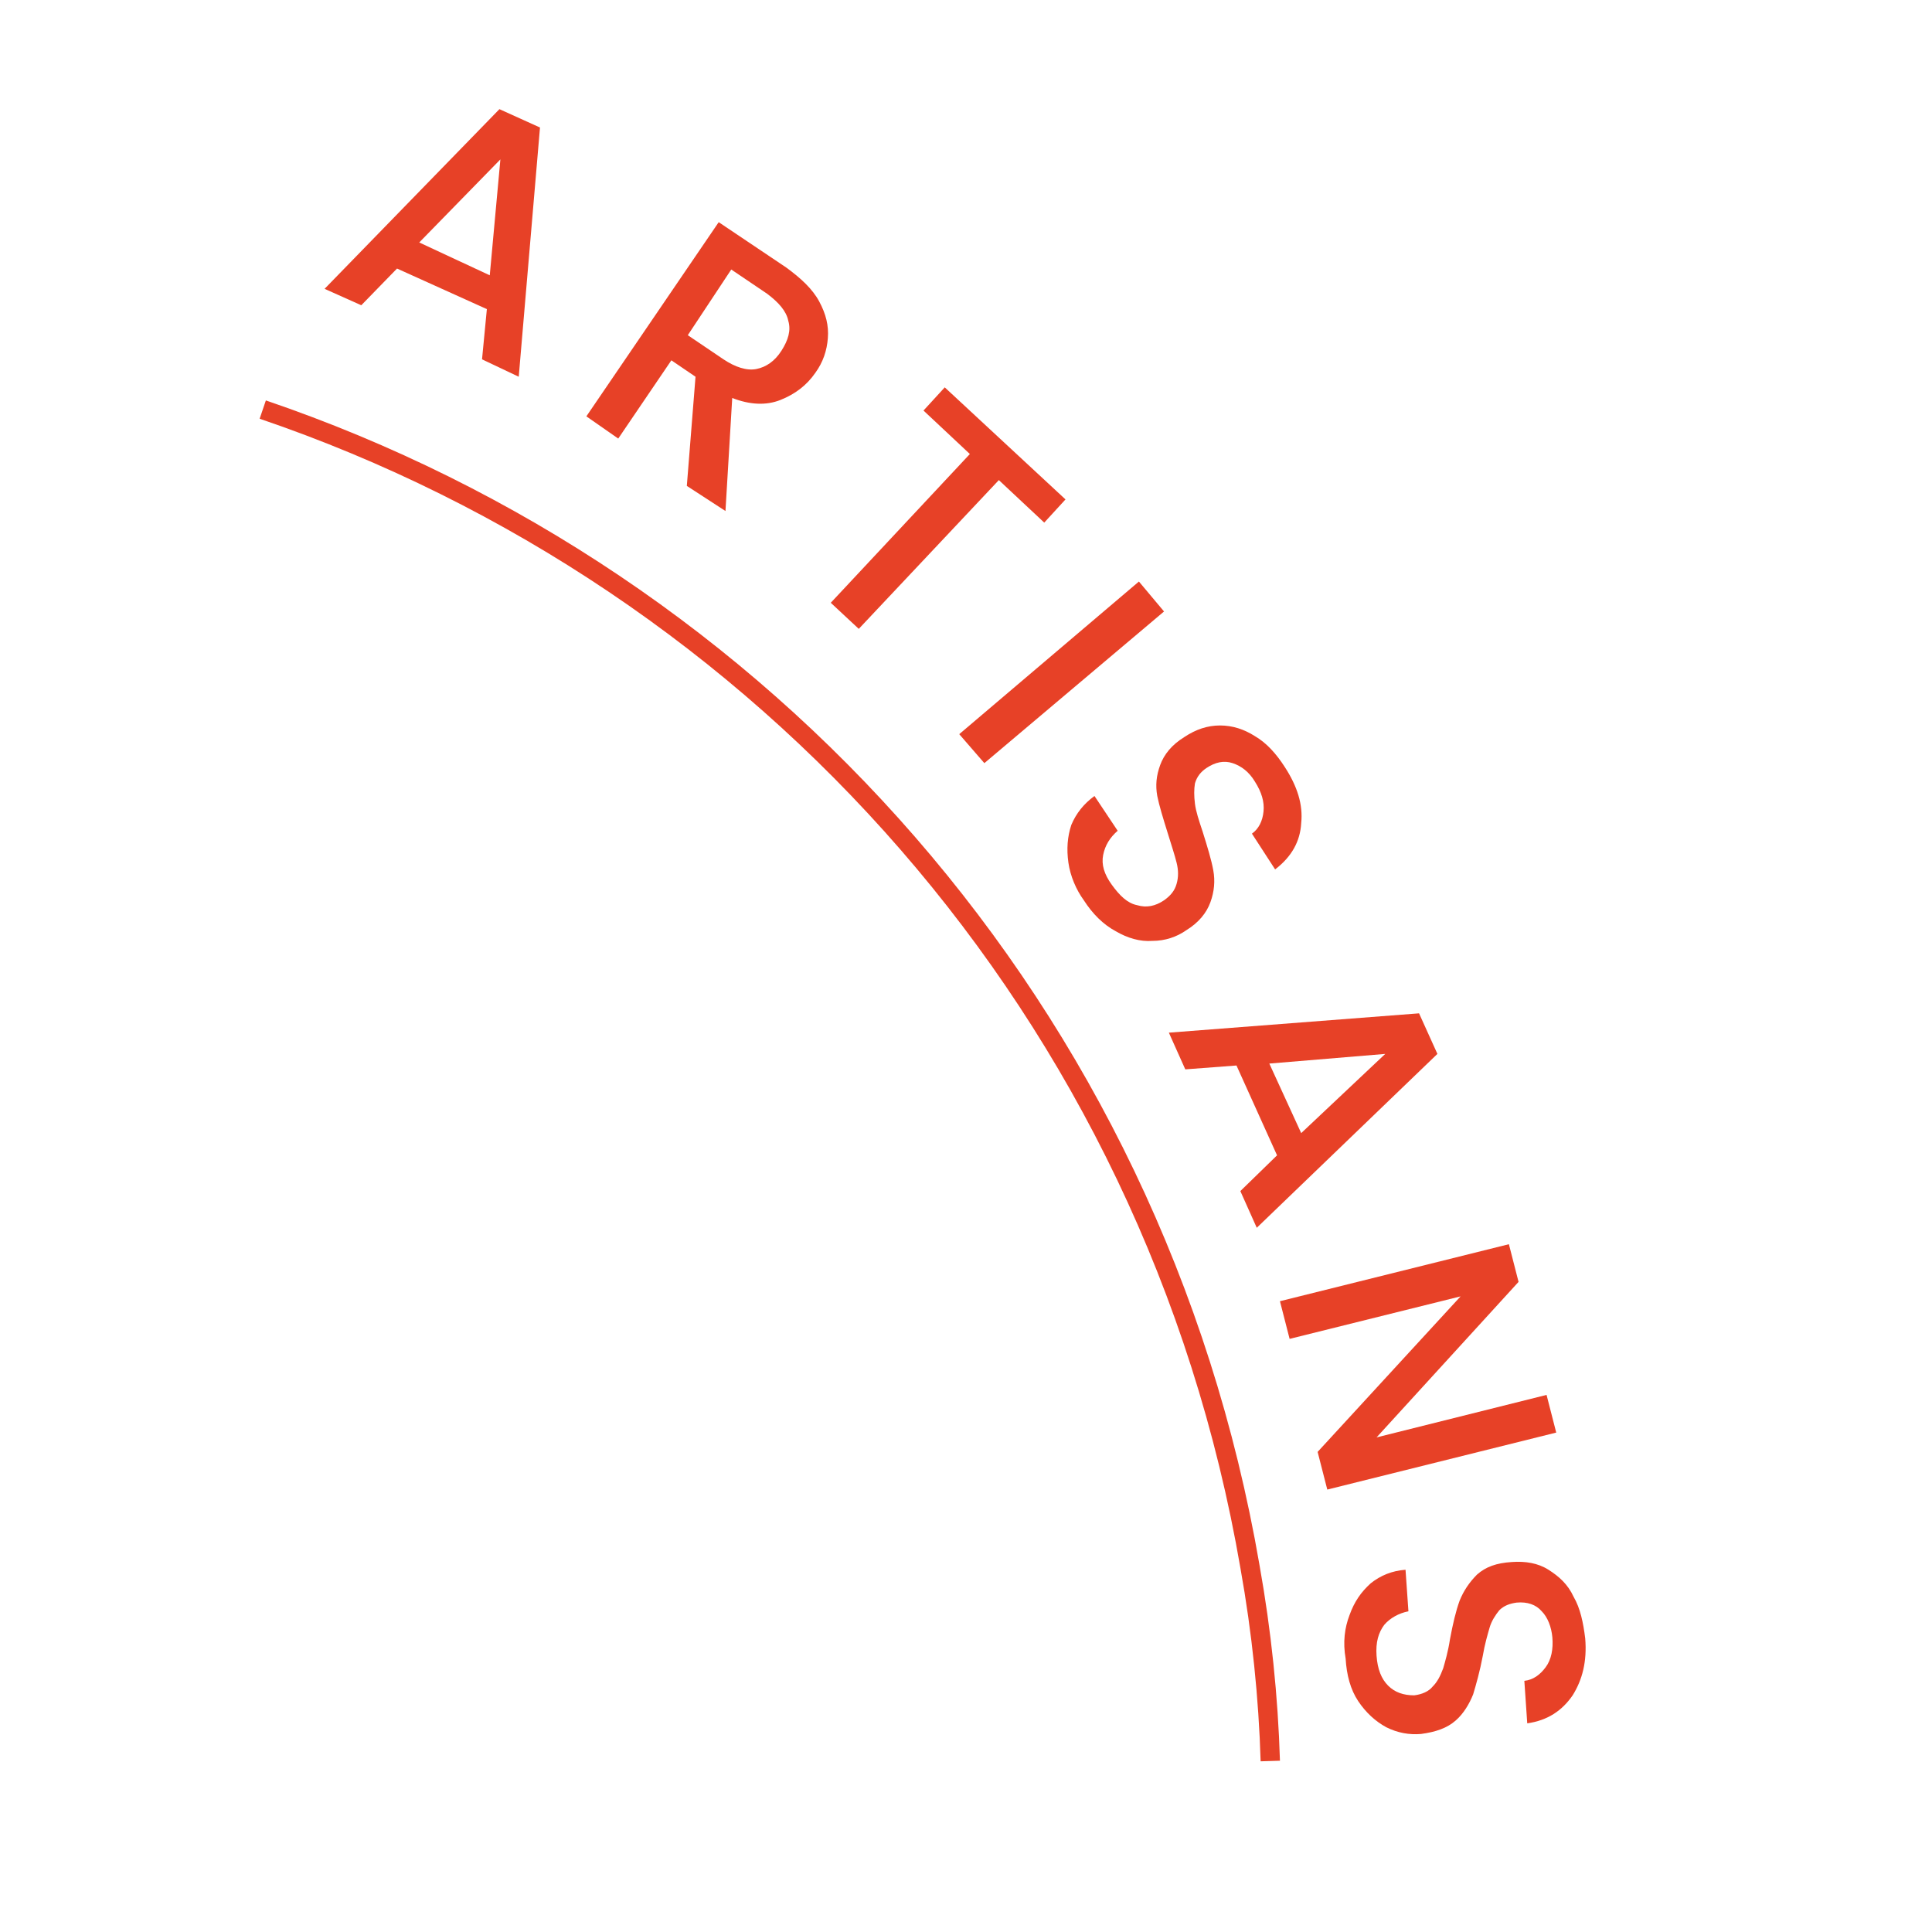 <svg xml:space="preserve" style="enable-background:new 0 0 200 200;" viewBox="0 0 200 200" y="0px" x="0px" xmlns:xlink="http://www.w3.org/1999/xlink" xmlns="http://www.w3.org/2000/svg" id="Layer_1" version="1.1">
<style type="text/css">
	.st0{opacity:0.21;fill:#452311;}
	.st1{fill:#F6D17C;}
	.st2{fill:#537E87;}
	.st3{fill:#B04827;}
	.st4{fill:#C34526;}
	.st5{fill:#E6A376;}
	.st6{fill:#D5C4A7;}
	.st7{fill:#ECDDD1;}
	.st8{fill:#F1C144;}
	.st9{fill:none;}
	.st10{fill:#97C55F;}
	.st11{fill:none;stroke:#B04827;stroke-width:2;stroke-miterlimit:10;}
	.st12{fill:#2C808E;}
	.st13{fill:none;stroke:#97C55F;stroke-width:2;stroke-miterlimit:10;}
	.st14{fill:#E50C7E;}
	.st15{fill:none;stroke:#F6D17C;stroke-width:2;stroke-miterlimit:10;}
	.st16{clip-path:url(#SVGID_00000168112263017459034390000017668210826649924515_);}
	.st17{opacity:0.1;fill:#1D1E1B;}
	.st18{fill:#0A7D8C;}
	.st19{fill:none;stroke:#5BB292;stroke-width:2;stroke-miterlimit:10;}
	.st20{fill:none;stroke:#E6A376;stroke-width:2;stroke-miterlimit:10;}
	.st21{fill:none;stroke:#D5C4A7;stroke-width:2;stroke-miterlimit:10;}
	.st22{fill:none;stroke:#537E87;stroke-width:2;stroke-miterlimit:10;}
	.st23{fill:none;stroke:#E74127;stroke-width:2;stroke-miterlimit:10;}
	.st24{fill:#E74127;}
</style>
<g>
	<g>
		<path d="M50.4,32l-9.3-4.2l-3.7,3.8l-3.8-1.7l18.1-18.6l4.2,1.9L53.7,39l-3.8-1.8L50.4,32z M50.7,28.5l1.1-12
			l-8.4,8.6L50.7,28.5z" class="st24"></path>
		<path d="M71.1,50.3L72,39l-2.5-1.7L64,45.4l-3.3-2.3L74.4,23l7,4.7c1.5,1.1,2.7,2.2,3.4,3.5c0.7,1.3,1,2.5,0.9,3.8
			c-0.1,1.3-0.5,2.5-1.3,3.6c-0.9,1.3-2.1,2.2-3.6,2.8s-3.2,0.5-5-0.2l-0.7,11.7L71.1,50.3z M71.2,34.7l3.7,2.5
			c1.2,0.8,2.4,1.2,3.4,1c1-0.2,1.9-0.8,2.6-1.9s1-2.1,0.7-3.1c-0.2-1-1-1.9-2.2-2.8l-3.7-2.5L71.2,34.7z" class="st24"></path>
		<path d="M110.3,51.7l-2.2,2.4l-4.7-4.4L88.9,65.1l-2.9-2.7l14.4-15.4l-4.8-4.5l2.2-2.4L110.3,51.7z" class="st24"></path>
		<path d="M120.5,63.3L101.9,79L99.3,76l18.6-15.8L120.5,63.3z" class="st24"></path>
		<path d="M110.6,89.3c-0.2-1.4-0.1-2.7,0.3-3.9c0.5-1.2,1.3-2.2,2.4-3l2.4,3.6c-0.8,0.7-1.3,1.5-1.5,2.5
			c-0.2,1,0.1,2,0.9,3.1c0.8,1.1,1.6,1.9,2.6,2.1c1,0.3,1.9,0.1,2.8-0.5c0.7-0.5,1.1-1,1.3-1.7s0.2-1.4,0-2.2
			c-0.2-0.8-0.5-1.7-0.9-3c-0.5-1.6-0.9-2.9-1.1-3.9c-0.2-1.1-0.1-2.1,0.3-3.2c0.4-1.1,1.2-2.1,2.5-2.9c1.2-0.8,2.4-1.2,3.7-1.2
			c1.3,0,2.5,0.4,3.6,1.1c1.2,0.7,2.2,1.8,3.1,3.2c1.3,2,1.9,3.9,1.7,5.8c-0.1,1.9-1,3.5-2.7,4.8l-2.4-3.7c0.7-0.5,1.1-1.3,1.2-2.3
			c0.1-1-0.2-2-0.9-3.1c-0.6-1-1.4-1.6-2.3-1.9c-0.9-0.3-1.8-0.1-2.7,0.5c-0.6,0.4-1,0.9-1.2,1.6c-0.1,0.6-0.1,1.3,0,2.1
			s0.4,1.7,0.8,2.9c0.5,1.6,0.9,2.9,1.1,4c0.2,1.1,0.1,2.2-0.3,3.3c-0.4,1.1-1.2,2.1-2.5,2.9c-1,0.7-2.2,1.1-3.5,1.1
			c-1.3,0.1-2.6-0.3-3.8-1c-1.3-0.7-2.4-1.8-3.3-3.2C111.4,92.1,110.8,90.7,110.6,89.3z" class="st24"></path>
		<path d="M132.2,119.6l-4.2-9.3l-5.3,0.4l-1.7-3.8l25.9-2l1.9,4.2l-18.7,18l-1.7-3.8L132.2,119.6z M134.7,117.3
			l8.7-8.2l-12,1L134.7,117.3z" class="st24"></path>
		<path d="M137.4,154.2l-1-3.9l14.8-16.1l-17.7,4.4l-1-3.9l23.7-5.9l1,3.9l-14.7,16.1l17.6-4.4l1,3.9L137.4,154.2z" class="st24"></path>
		<path d="M139.7,167.2c0.5-1.4,1.2-2.4,2.2-3.3c1-0.8,2.2-1.3,3.6-1.4l0.3,4.3c-1,0.2-1.9,0.7-2.5,1.4
			c-0.6,0.8-0.9,1.8-0.8,3.2c0.1,1.4,0.5,2.4,1.2,3.1c0.7,0.7,1.6,1,2.7,1c0.8-0.1,1.5-0.4,1.9-0.9c0.5-0.5,0.8-1.1,1.1-1.9
			c0.2-0.7,0.5-1.7,0.7-3c0.3-1.6,0.6-2.9,1-4c0.4-1,1-1.9,1.8-2.7c0.9-0.8,2-1.2,3.6-1.3c1.4-0.1,2.7,0.1,3.8,0.8s2,1.5,2.6,2.8
			c0.7,1.2,1,2.7,1.2,4.3c0.2,2.4-0.3,4.3-1.3,5.9c-1.1,1.6-2.6,2.6-4.7,2.9l-0.3-4.4c0.9-0.1,1.6-0.6,2.2-1.4
			c0.6-0.8,0.8-1.9,0.7-3.1c-0.1-1.1-0.5-2.1-1.1-2.7c-0.6-0.7-1.5-1-2.6-0.9c-0.7,0.1-1.3,0.3-1.8,0.8c-0.4,0.5-0.8,1.1-1,1.8
			c-0.2,0.7-0.5,1.7-0.7,2.9c-0.3,1.6-0.7,3-1,4c-0.4,1-1,2-1.8,2.7c-0.9,0.8-2.1,1.2-3.6,1.4c-1.2,0.1-2.4-0.1-3.6-0.7
			c-1.1-0.6-2.1-1.5-2.9-2.7s-1.2-2.7-1.3-4.4C139,170,139.2,168.5,139.7,167.2z" class="st24"></path>
	</g>
</g>
<path d="M27.2,42.4c51.7,17.6,92.3,62.2,102.2,119.8c1.2,6.7,1.9,13.5,2.1,20.1" class="st23"></path>
</svg>
